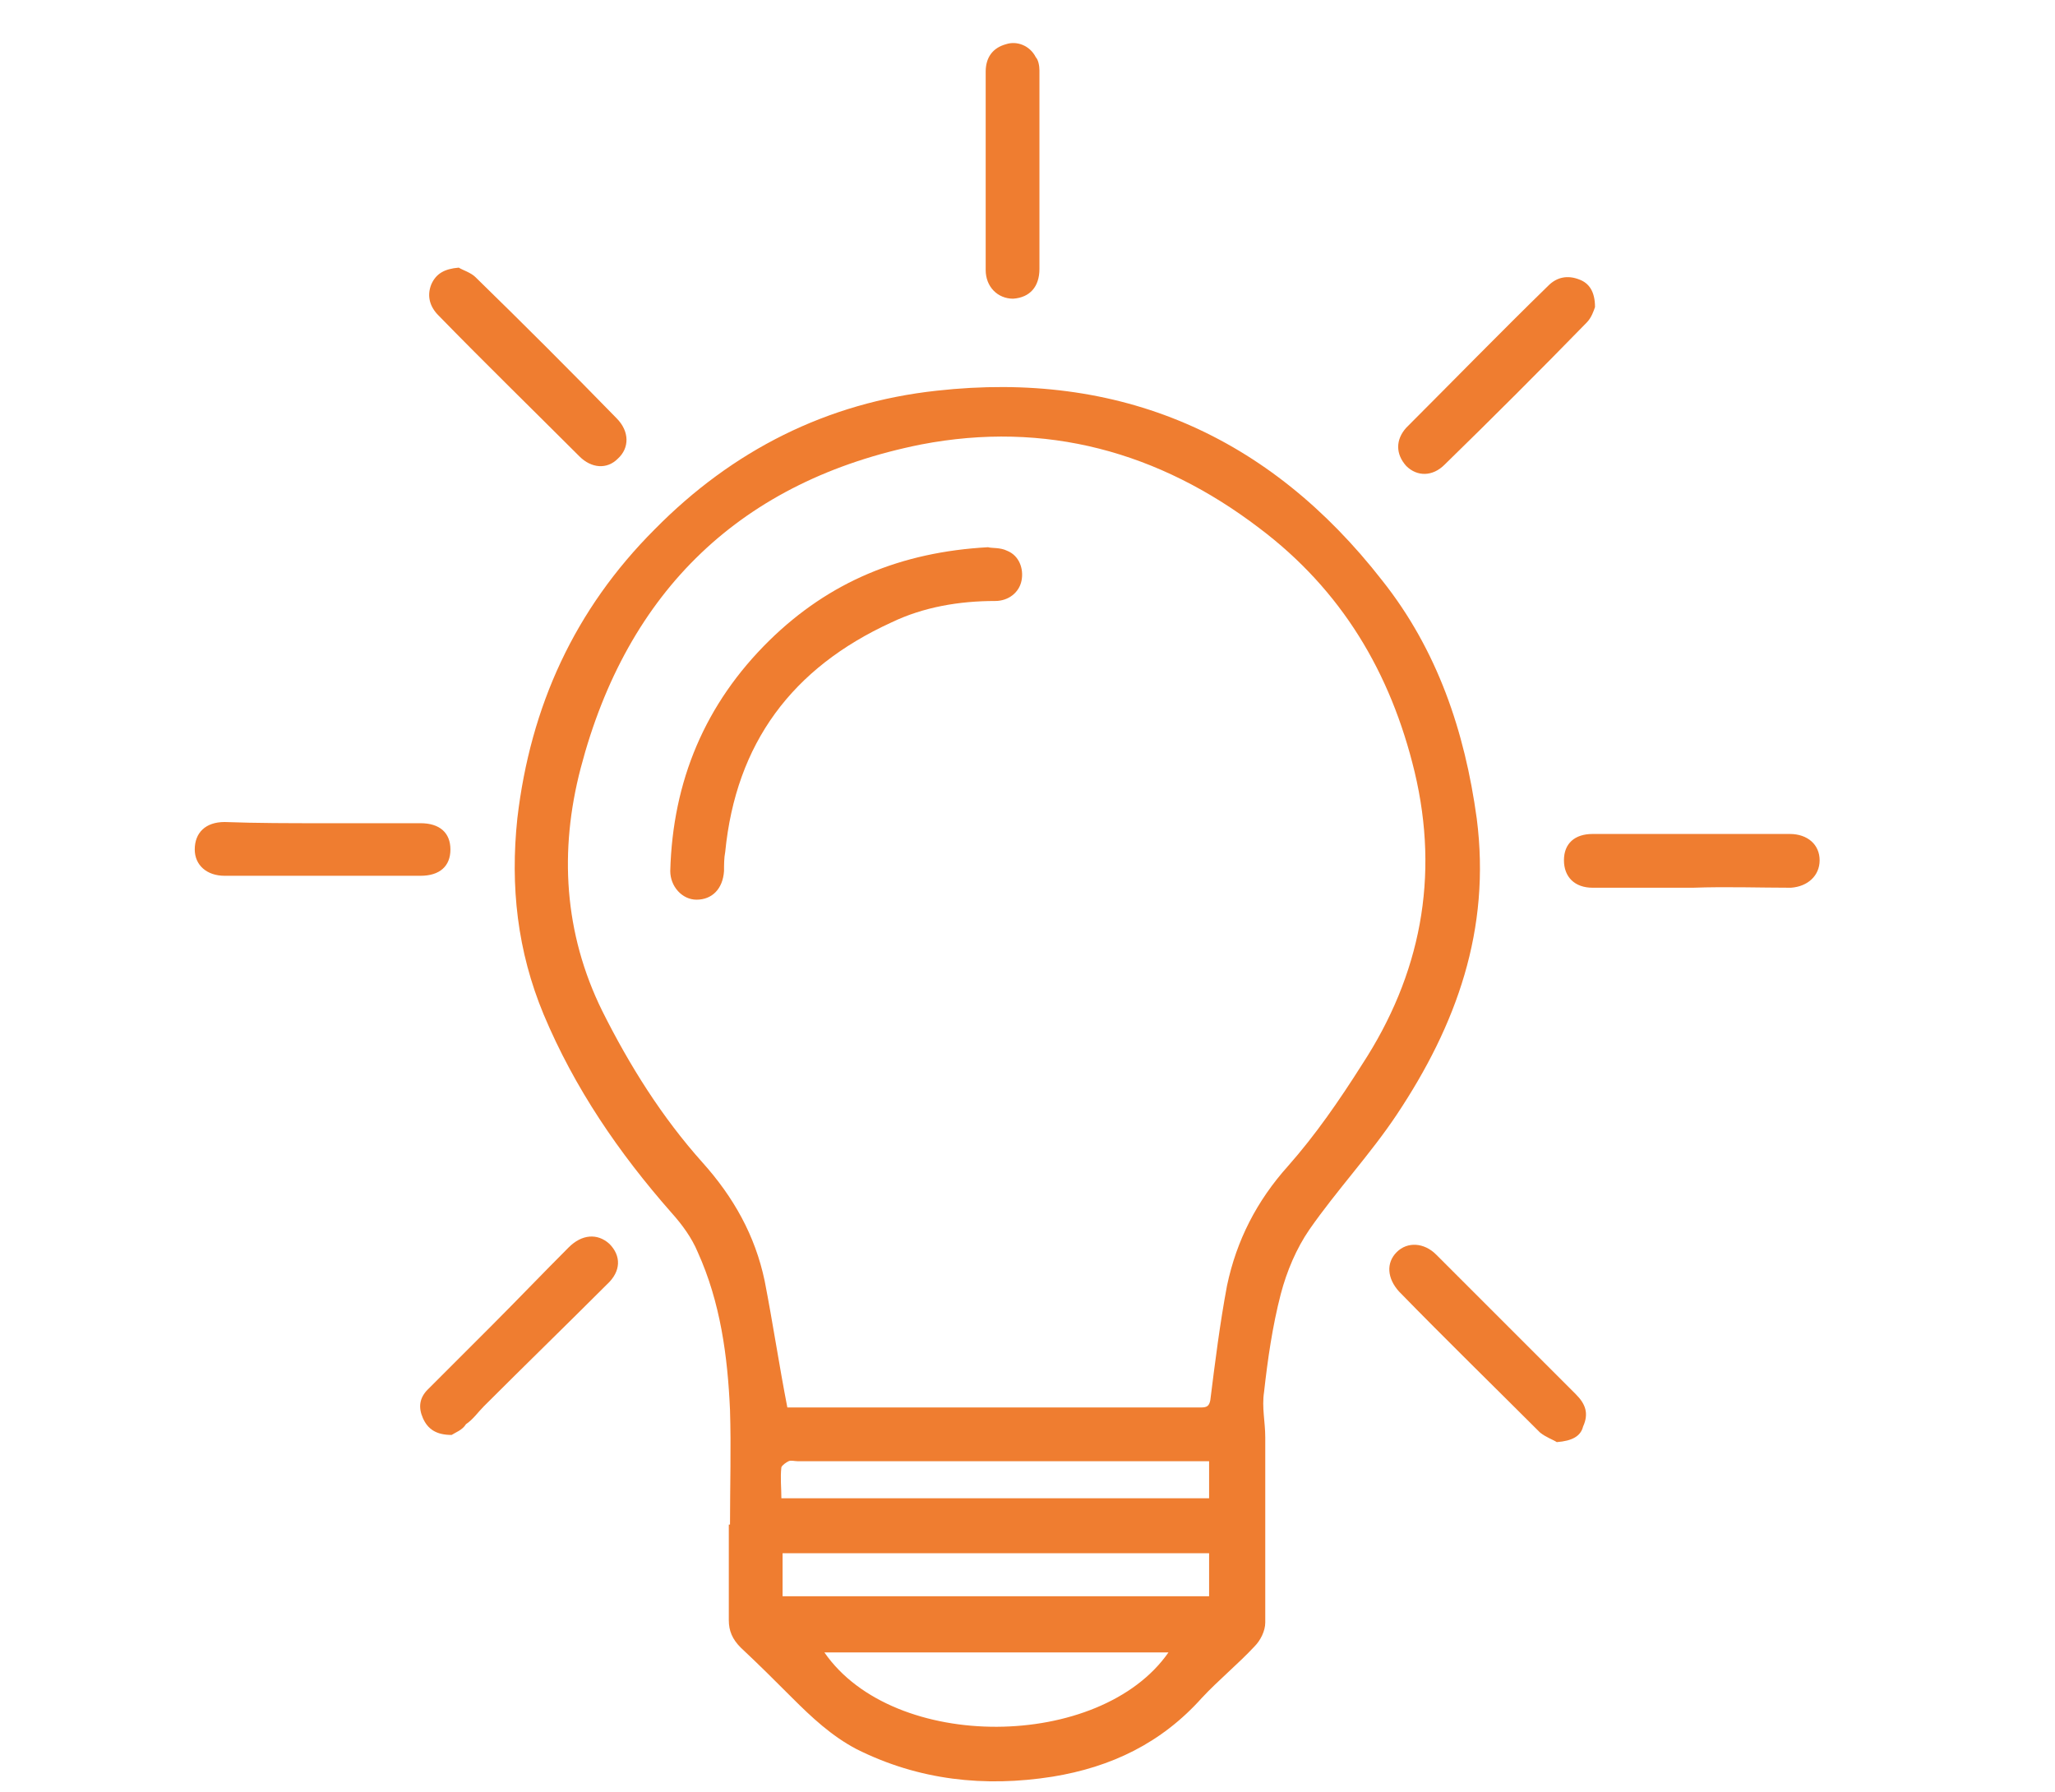 <?xml version="1.0" encoding="utf-8"?>
<!-- Generator: Adobe Illustrator 25.3.1, SVG Export Plug-In . SVG Version: 6.00 Build 0)  -->
<svg version="1.1" id="Livello_1" xmlns="http://www.w3.org/2000/svg" xmlns:xlink="http://www.w3.org/1999/xlink" x="0px" y="0px"
	 width="172px" height="150px" viewBox="0 0 172 150" style="enable-background:new 0 0 172 150;" xml:space="preserve">
<style type="text/css">
	.st0{display:none;}
	.st1{display:inline;}
	.st2{fill:#EF7D30;}
</style>
<g class="st0">
	<g class="st1">
		<path d="M85.9,144.9c-1.1,0-2.2-0.3-3.4-0.8C55.1,131.6,36.7,110,28.1,79.9c-4.5-15.8-6-32.8-4.3-50.7c0.4-4.5,1.6-5.7,6-6.2
			c17.5-2,33.8-8.6,49.8-20.1c0.7-0.5,1.4-1.1,2.1-1.7c0.4-0.3,0.7-0.6,1.1-0.9l0.6-0.5h5.5l0.6,0.6c0.2,0.2,0.4,0.4,0.6,0.6
			c0.3,0.3,0.6,0.6,0.8,0.8c16.3,12.2,33.2,19.2,51.7,21.2c3.3,0.4,5.2,2.2,5.4,5.6c0.1,1.9,0.4,3.9,0.6,5.8
			c0.1,0.9,0.2,1.7,0.3,2.6l0,0.2l0,10.3c-0.2,1.5-0.3,3-0.4,4.5c-0.3,3.2-0.6,6.5-1,9.8c-3.5,26.2-13.2,46.8-29.8,63.1
			c-8,7.9-17.5,14.3-28.4,19.2C88.1,144.7,87,144.9,85.9,144.9z M28.4,27.7c-0.1,0.3-0.2,0.9-0.3,2c-1.6,17.3-0.2,33.8,4.2,49.1
			c8.3,28.8,25.8,49.5,52.1,61.5c1.2,0.5,2,0.5,3.2,0c10.4-4.7,19.5-10.8,27.1-18.4c15.8-15.6,25.1-35.4,28.5-60.6
			c0.4-3.2,0.7-6.5,1-9.6c0.1-1.5,0.3-2.9,0.4-4.4v-9.8c-0.1-0.8-0.2-1.6-0.3-2.4c-0.2-2-0.5-4-0.6-6c-0.1-1.3-0.3-1.5-1.6-1.6
			c-19-2.1-37.1-9.5-53.8-22c-0.5-0.4-0.9-0.8-1.3-1.2h-2.1c-0.1,0.1-0.3,0.2-0.4,0.4c-0.8,0.7-1.5,1.3-2.4,2
			C65.5,18.4,48.6,25.2,30.3,27.3C29.3,27.4,28.6,27.5,28.4,27.7z"/>
	</g>
	<g class="st1">
		<path d="M85.9,121.8c-1,0-1.9-0.2-2.7-0.6c-18.8-9-31.2-24.6-37-46.3c-2.6-9.8-3.6-20.2-3-31.7c0-0.9,0.2-3.8,3.6-4.2
			c12.2-1.7,23.5-6.2,34.5-13.8L80.9,25l3.3-1.7c1-0.6,1.8-0.5,2.3-0.2l1.2,0.6l0,0.2c1.5,0.8,3,1.7,4.4,2.5
			c4.2,2.4,8.1,4.6,12.2,6.7c6,2.9,12.8,5,20.3,6c1,0.1,3.7,0.5,3.9,3.8c1.3,26.8-5.3,47.8-20.2,64.2c-5.3,5.8-11.9,10.5-19.7,14.2
			C87.8,121.7,86.9,121.8,85.9,121.8z M47.5,43.4c0,0.1,0,0.1,0,0.2c-0.6,11,0.4,21,2.9,30.3c5.5,20.7,16.9,34.9,34.7,43.5
			c0.4,0.2,1.3,0.2,1.6,0c7.3-3.4,13.5-7.9,18.4-13.2c14.3-15.6,20.3-35,19.1-60.8c-0.1,0-0.1,0-0.2,0c-8-1.1-15.3-3.2-21.6-6.4
			c-4.2-2.1-8.2-4.4-12.5-6.8c-1.4-0.8-2.9-1.7-4.4-2.5C73.4,36.4,61,41.5,47.5,43.4z M84.4,23.2l1,1.9L84.4,23.2
			C84.4,23.2,84.4,23.2,84.4,23.2z"/>
	</g>
	<g class="st1">
		<path d="M81.4,88c-1.7,0-3.3-0.8-5-2.5c-4.1-3.9-7.6-7.4-10.9-10.7c-2.2-2.2-2.7-4.9-1.3-7.2c0.7-1.1,1.6-1.8,2.5-2.5
			c0.3-0.3,0.7-0.5,1-0.8l1.2-1l1.3,0.8c0.4,0.2,0.8,0.4,1.2,0.6c0.9,0.5,1.7,0.9,2.5,1.6c1.5,1.3,2.9,2.7,4.3,4.1
			c0.7,0.7,1.4,1.4,2.1,2.1c0.6,0.6,1,0.8,1.1,0.9c0.1-0.1,0.5-0.3,1.1-0.9c1.8-1.8,3.7-3.6,5.5-5.4c3.3-3.3,6.8-6.7,10.2-10
			c1.2-1.1,2.4-1.9,3.6-2.3c2.5-0.8,5,0.2,6.6,2.6c1.6,2.5,1.3,5.3-0.8,7.4c-1.8,1.8-3.7,3.7-5.5,5.4c-0.7,0.7-1.5,1.4-2.2,2.1
			L96.2,76c-3.2,3.2-6.4,6.3-9.6,9.5C84.8,87.1,83.1,88,81.4,88z M69.3,68.5C69.3,68.5,69.3,68.5,69.3,68.5c-0.6,0.5-1.2,1-1.5,1.4
			c-0.1,0.2-0.5,0.7,0.6,1.8c3.3,3.3,6.9,6.7,10.9,10.6c1.8,1.7,2.3,1.7,4.2,0c3.2-3.1,6.4-6.3,9.6-9.5l3.6-3.6
			c0.7-0.7,1.5-1.4,2.2-2.1c1.8-1.7,3.6-3.5,5.4-5.4c0.8-0.8,0.7-1.5,0.3-2.1c-0.7-1.1-1.3-0.9-1.6-0.8c-0.5,0.2-1.2,0.6-1.9,1.3
			c-3.4,3.3-6.9,6.7-10.2,9.9c-1.8,1.8-3.7,3.6-5.5,5.4c-3,2.9-5.2,2.9-8.2,0c-0.7-0.7-1.4-1.4-2.2-2.1c-1.4-1.3-2.8-2.7-4.2-4
			C70.6,69.2,70.1,68.9,69.3,68.5C69.3,68.6,69.3,68.5,69.3,68.5z"/>
	</g>
</g>
<g class="st0">
	<g class="st1">
		<path d="M99.2,106.1c-0.6-0.2-1.4-0.6-2.2-1c-3.9-1.8-7-1-9.9,2.3c-4.1,4.8-10.3,3.8-12.8-2.2c-1.6-3.8-4.4-5.3-8.4-5
			c-5.9,0.3-9.9-5-7.7-10.5c1.8-4.4,0.6-7.7-2.9-10.6c-3.9-3.3-2.9-10.5,1.8-12.5c4.5-1.9,6.1-5.1,5.8-9.8c-0.4-5.5,5-9.3,10.1-7.2
			c4.2,1.7,7.3,0.7,10.1-2.8c3.3-4.2,10.2-3.2,12.1,1.8c1.7,4.3,4.5,6.2,9.2,5.8c5.1-0.5,9.4,5.5,7.4,10.1c-1.9,4.5-1,7.9,2.6,11.1
			c3.9,3.4,2.8,10.5-1.9,12.5c-4.5,1.9-6.3,5.1-5.5,9.9C107.6,101.2,102.7,106.3,99.2,106.1z M70,54.3c-0.6,1-1.7,2.1-1.7,3.3
			c-0.1,6.1-2.2,10.7-7.9,13.5c-2.4,1.1-2.7,2.8-0.6,4.7c4.4,4.1,5.5,9.1,3.7,14.8c-1,3,0.1,4.4,3.3,4.3c5.6-0.3,9.5,2.2,11.9,7.1
			c1.5,3.1,3,3.7,5.4,1c3.7-4.1,8.2-5.4,13.4-3.5c3.3,1.2,4.6-0.1,4.4-3.4c-0.3-5.7,2.2-9.8,7.2-12.4c2.6-1.3,3.1-2.9,1-5
			c-4.5-4.3-5.6-9.3-3.5-15.2c0.9-2.5-0.3-3.9-3-3.7c-6,0.4-10-2.4-12.5-7.7c-1.5-3.1-3.1-2.8-5.2-0.5c-3.7,4-8.1,5.4-13.4,3.5
			C71.9,54.9,71.3,54.8,70,54.3z"/>
	</g>
	<g class="st1">
		<path d="M141,114.2c2.7-0.3,5.3-0.8,7.9-0.7c1.3,0.1,2.6,1.3,3.9,2c-1.2,1.1-2.3,3-3.6,3.2c-5.3,0.8-10.7,1.1-16.4,1.7
			c-1.9-5.8-3.9-11.4-5.5-17.1c-0.3-1,1-2.5,1.5-3.7c1.2,0.7,2.9,1.2,3.3,2.3c1.3,2.8,2,5.8,3.2,9.4c4.7-7.1,7.2-14.3,8.7-21.8
			c5.3-26.4-6.9-53.7-30.2-67.3c-3.8-2.2-8.1-3.7-12.2-5.4c-2-0.8-4.8-1.3-3.4-4.2c0.5-1,3.6-1.5,5-1c20.9,7,35.4,21,42.8,41.7
			c7.1,19.7,5.5,39.1-4.3,57.7c-0.4,0.7-0.7,1.4-1,2.1C140.9,113.3,140.9,113.5,141,114.2z"/>
	</g>
	<g class="st1">
		<path d="M82.9,7.4c-2.4-1.8-4.6-3.1-6.2-5c-0.8-0.9-0.3-2.9-0.5-4.4c1.4,0.2,3.2-0.1,4,0.7C84,2.3,87.5,6,90.9,9.8
			c0.6,0.7,0.7,2.6,0.2,3.5c-2.4,4.3-5,8.5-7.8,12.6c-0.7,1.1-2.6,1.3-4,1.9c-0.1-1.6-0.8-3.5-0.2-4.8c1.3-2.9,3.2-5.5,5.2-8.8
			c-18.4,0.6-33.1,7.4-44.6,20.6C26.1,50.4,21.4,68.7,24.8,89.1c0.2,0.9,0.6,1.9,0.3,2.7c-0.4,1.4-1.3,2.7-2,4c-1-1-2.7-1.9-2.8-3
			c-0.8-6.6-2.2-13.2-1.7-19.7c2.4-27.3,15.4-47.8,41-59C66.4,11.1,74,9.9,82.9,7.4z"/>
	</g>
	<g class="st1">
		<path d="M27.2,112c-0.9,3.2-1.3,5.7-2.4,7.9c-0.6,1.2-2.3,1.8-3.5,2.7c-0.5-1.3-1.6-2.7-1.3-3.8c1.1-5.1,2.5-10.1,4.1-15.1
			c0.3-0.9,1.9-2,2.9-2c4.8,0.1,9.6,0.4,14.3,1c1.3,0.2,2.4,1.8,3.6,2.7c-1.4,0.9-2.7,2.4-4.1,2.5c-3,0.3-6.1-0.2-9.7-0.4
			c6.2,11.8,14.9,20.5,26.2,26.3c21.6,11.1,47.3,8,65.7-7.9c0.1-0.1,0.2-0.3,0.4-0.3c1.7-0.4,3.4-0.7,5.1-1.1
			c-0.5,1.7-0.4,4-1.5,4.9c-13.6,12-29.6,17.7-47.6,16.1c-21.5-1.9-38-12.4-49.9-30.4C29,114.4,28.3,113.5,27.2,112z"/>
	</g>
	<g class="st1">
		<path d="M97.3,77.5c-0.1,7.1-5.6,12.8-12.5,12.8c-6.9,0-12.7-6.2-12.5-13.4c0.2-6.9,6.1-12.7,12.9-12.6
			C92,64.4,97.4,70.3,97.3,77.5z M84.9,69.9c-4.1,0.1-7.2,3.2-7.1,7.4c0.1,4.3,3.1,7.4,7.1,7.4c4,0,7.2-3.4,7.2-7.5
			C92.1,73.2,88.8,69.8,84.9,69.9z"/>
	</g>
</g>
<g>
	<g>
		<path class="st2" d="M61.1,127.6c0-3.2,0.1-6.4,0-9.6c-0.2-4.5-0.8-9-2.7-13.2c-0.5-1.2-1.3-2.3-2.2-3.3
			c-4.4-5-8.1-10.4-10.7-16.6c-2.2-5.3-2.8-10.7-2.2-16.4c1.1-9.4,4.8-17.5,11.5-24.2c6.5-6.6,14.4-10.6,23.6-11.6
			c15.3-1.7,27.8,3.7,37.3,15.9c4.6,5.8,6.9,12.6,7.9,19.9c1.2,9.3-1.7,17.3-6.7,24.8c-2.2,3.3-5,6.3-7.3,9.6
			c-1.1,1.6-1.9,3.5-2.4,5.4c-0.7,2.7-1.1,5.5-1.4,8.2c-0.2,1.3,0.1,2.5,0.1,3.8c0,5.2,0,10.3,0,15.5c0,0.7-0.4,1.5-0.9,2
			c-1.4,1.5-3,2.8-4.4,4.3c-3.4,3.8-7.6,5.8-12.5,6.6c-5.7,0.9-11.2,0.3-16.4-2.3c-2.1-1.1-3.8-2.7-5.4-4.3
			c-1.4-1.4-2.8-2.8-4.3-4.2c-0.7-0.7-1-1.4-1-2.3c0-2.7,0-5.3,0-8C61,127.6,61,127.6,61.1,127.6z M65.9,117.8c0.3,0,0.7,0,1.1,0
			c8.9,0,17.8,0,26.8,0c2.2,0,4.4,0,6.7,0c0.5,0,0.7-0.1,0.8-0.6c0.4-3.2,0.8-6.4,1.4-9.6c0.8-3.8,2.5-7.1,5.1-10
			c2.3-2.6,4.3-5.5,6.2-8.5c4.9-7.5,6.5-15.7,4.4-24.5c-2-8.3-6.1-15.2-13-20.4c-8.4-6.4-17.9-9-28.3-7c-15,3-24.6,12.2-28.5,27.1
			c-1.8,6.9-1.4,13.8,1.8,20.3c2.3,4.6,5,8.9,8.4,12.7c2.6,2.9,4.4,6.1,5.2,9.9C64.7,110.8,65.2,114.2,65.9,117.8z M65.5,133.6
			c12,0,23.9,0,35.7,0c0-1.3,0-2.4,0-3.6c-12,0-23.8,0-35.7,0C65.5,131.3,65.5,132.4,65.5,133.6z M97.8,138.3c-9.6,0-19.2,0-28.8,0
			C74.8,146.7,92.1,146.5,97.8,138.3z M101.2,122.3c-3.3,0-6.6,0-9.8,0c-8.2,0-16.4,0-24.6,0c-0.3,0-0.6-0.1-0.8,0
			c-0.2,0.1-0.5,0.3-0.6,0.5c-0.1,0.9,0,1.7,0,2.6c12,0,23.9,0,35.8,0C101.2,124.4,101.2,123.4,101.2,122.3z"/>
	</g>
	<g>
		<path class="st2" d="M133.5,25.7c-0.1,0.3-0.3,0.9-0.7,1.3c-3.9,4-7.9,8-11.9,11.9c-1,1-2.3,1-3.2,0.1c-0.9-1-0.9-2.2,0-3.2
			c4-4,7.9-8,11.9-11.9c0.7-0.7,1.6-0.9,2.6-0.5C133,23.7,133.5,24.4,133.5,25.7z"/>
	</g>
	<g>
		<path class="st2" d="M130.3,120.7c-0.3-0.2-0.9-0.4-1.4-0.8c-3.9-3.9-7.9-7.8-11.8-11.8c-1-1.1-1.1-2.4-0.2-3.3
			c0.9-0.9,2.3-0.8,3.3,0.2c3.9,3.9,7.8,7.8,11.7,11.7c0.8,0.8,1.1,1.6,0.6,2.7C132.3,120.2,131.6,120.6,130.3,120.7z"/>
	</g>
	<g>
		<path class="st2" d="M87,14.2c0,2.8,0,5.5,0,8.3c0,1.5-0.8,2.4-2.2,2.5c-1.3,0-2.3-1-2.3-2.4c0-5.5,0-11.1,0-16.6
			c0-1.2,0.6-2,1.7-2.3c0.9-0.3,2,0.1,2.5,1.1C86.9,5,87,5.5,87,5.9C87,8.7,87,11.5,87,14.2z"/>
	</g>
	<g>
		<path class="st2" d="M27,68.9c2.7,0,5.4,0,8.2,0c1.6,0,2.5,0.8,2.5,2.2c0,1.4-0.9,2.2-2.5,2.2c-5.5,0-11,0-16.4,0
			c-1.5,0-2.5-0.9-2.5-2.2c0-1.4,0.9-2.3,2.5-2.3C21.5,68.9,24.3,68.9,27,68.9z"/>
	</g>
	<g>
		<path class="st2" d="M141.7,74.3c-2.8,0-5.6,0-8.4,0c-1.5,0-2.4-0.9-2.4-2.3c0-1.4,0.9-2.2,2.4-2.2c5.5,0,11,0,16.5,0
			c1.5,0,2.5,0.9,2.5,2.2c0,1.3-1,2.2-2.4,2.3C147.3,74.3,144.5,74.2,141.7,74.3C141.7,74.2,141.7,74.3,141.7,74.3z"/>
	</g>
	<g>
		<path class="st2" d="M37.8,120.1c-1.3,0-2-0.5-2.4-1.4c-0.4-0.9-0.3-1.7,0.4-2.4c1.8-1.8,3.6-3.6,5.4-5.4c2.1-2.1,4.2-4.3,6.4-6.5
			c1.1-1.1,2.4-1.2,3.4-0.3c1,1,1,2.3-0.2,3.4c-3.4,3.4-6.9,6.8-10.3,10.2c-0.5,0.5-0.9,1.1-1.5,1.5
			C38.7,119.7,38.1,119.9,37.8,120.1z"/>
	</g>
	<g>
		<path class="st2" d="M38.4,22.4c0.3,0.2,1,0.4,1.4,0.8c4,3.9,7.9,7.8,11.8,11.8c1.1,1.1,1.1,2.5,0.1,3.4c-0.9,0.9-2.2,0.8-3.2-0.2
			c-3.9-3.9-7.9-7.8-11.8-11.8c-0.7-0.7-1-1.6-0.6-2.6C36.5,22.9,37.2,22.5,38.4,22.4z"/>
	</g>
	<g>
		<path class="st2" d="M82.7,45.8c0.3,0.1,1,0,1.6,0.3c1,0.4,1.4,1.5,1.2,2.5c-0.2,1-1.1,1.7-2.2,1.7c-3,0-6,0.5-8.7,1.8
			c-8.3,3.8-13,10.1-13.9,19.2c-0.1,0.5-0.1,1.1-0.1,1.6c-0.1,1.5-1,2.4-2.3,2.4c-1.2,0-2.2-1.1-2.2-2.4c0.2-7.5,2.9-14,8.3-19.3
			C69.4,48.7,75.4,46.2,82.7,45.8z"/>
	</g>
</g>
<g class="st0">
	<g class="st1">
		<path d="M85.1,147.6c-23.8,0-46.9-11.7-60.2-32.2C6.1,86.5,9.6,49.2,33.3,24.7C45,12.7,60.9,5.1,78.2,3.4
			c17.1-1.6,34.2,2.8,48.6,12.6V8.6h14l0.1,1.6c0,0.2,0,0.4,0.1,0.6c0,0.5,0.1,1,0.1,1.6l0,0.3c0,6.2,0,12.5,0,18.8
			c0,2.7-0.8,4.7-2.3,6c-1.6,1.4-3.8,2-6.7,1.7c-2.7-0.3-5.5-0.2-8.3-0.2c-1.2,0-2.3,0-3.5,0c-1.8,0-3.5,0-5.3,0c-0.8,0-1.7,0-2.5,0
			h-1.7V24.7h2.3c-15.7-9.1-40-11.1-60.3,2.3c-22,14.6-31.4,43.1-22.4,67.7c9.1,24.9,33.8,40.7,60,38.2
			c29.8-2.8,52.5-27.5,52.7-57.6l0-1.7H157l0.1,1.6c0.6,12.7-3.5,26.8-11.1,38.7c-8.6,13.5-21.1,23.6-36.1,29
			C101.8,146.1,93.4,147.6,85.1,147.6z M85.5,6.5c-19.6,0-37.9,8.3-49.8,20.6c-22.6,23.3-25.9,58.8-8,86.4
			c17,26.3,51.1,37.4,81,26.4c30.2-11.1,45.3-39.6,45-62.8h-7.2c-0.5,14.7-6.3,28.7-16.3,39.6c-10.4,11.2-24.4,18.2-39.4,19.6
			c-1.9,0.2-3.8,0.3-5.7,0.3c-25.6,0-48.9-16.1-57.9-40.7c-4.6-12.6-4.7-26.7-0.4-39.8C31.1,43,39.7,31.7,50.9,24.2
			c23.7-15.8,52.6-11.5,68.8,0.9l4,3.1h-9.6v7.4c0.3,0,0.5,0,0.8,0c1.8,0,3.6,0,5.4,0c1.1,0,2.3,0,3.4,0c2.8,0,5.8-0.1,8.7,0.2
			c1.9,0.2,3.2-0.1,4-0.8c0.7-0.7,1.1-1.9,1.1-3.5c0-6.3,0-12.6,0-18.8l0-0.3c0-0.1,0-0.2,0-0.4h-7.4v10.7l-2.7-2
			C114,10.7,99.4,6.5,85.5,6.5z"/>
	</g>
	<g class="st1">
		<path d="M100.5,115.1c-2.6,0-5.1,0-7.6,0c-2.6,0-5.3,0-7.9,0l-7,0c-6.4,0-12.8,0-19.1,0c-5.5,0-8.2-2.7-8.2-8.3
			c0-13.8,0-27.5,0-41.3c0-5.5,2.6-8.1,8-8.2c1.2,0,2.6,0,2.8-0.2c0.2-0.2,0.6-1.5,0.9-2.7l0.1-0.2C65.1,44,71,37.8,79.9,36
			c6.5-1.3,12.5-0.3,17.5,2.9c4.9,3.2,8.5,8.4,10.2,15c0.4,1.5,0.8,2.9,1.1,3.1c0.3,0.2,1.7,0.3,3.3,0.3c4.8,0.1,7.5,2.9,7.6,7.6
			c0,15.3,0,29.2,0,42.5c0,4.7-2.9,7.6-7.7,7.6C108,115.1,104.2,115.1,100.5,115.1z M85.3,111.7c2.5,0,5.1,0,7.6,0
			c6.2,0,12.6,0,18.9,0c2.9,0,4.3-1.4,4.3-4.2c0-13.4,0-27.3,0-42.5c0-2.9-1.3-4.2-4.2-4.2c-5.5-0.1-6.1-0.6-7.5-6
			C101.2,43.1,91.9,37,80.6,39.4c-7.6,1.6-12.5,6.7-14.9,15.8l-0.1,0.2c-1.3,4.9-2,5.4-7,5.5c-3.5,0-4.6,1.2-4.6,4.8
			c0,13.8,0,27.5,0,41.3c0,3.6,1.2,4.8,4.8,4.8c6.4,0,12.8,0,19.1,0l7,0C85,111.7,85.1,111.7,85.3,111.7z M108.5,104.1H61.5V68.4
			h46.9V104.1z M64.9,100.7H105V71.8H64.9V100.7z M97.6,60.7H72.9l0-1.7c0-6.7,4.9-12.2,11.4-12.7c6.8-0.5,11.9,4.2,13.1,12.4
			L97.6,60.7z M76.4,57.3h17.2c-1.3-5.2-4.5-7.9-9-7.6C80.3,50.1,77.1,53.2,76.4,57.3z"/>
	</g>
	<g class="st1">
		<path d="M85,98.9c-3.9,0-7-3-7.1-6.9c-0.1-4-0.1-8,0-11.8c0.1-3.8,3.1-6.7,7.1-6.7c0,0,0.1,0,0.1,0c3.8,0.1,6.7,2.8,7,6.6
			c0,0.2,0,0.4,0,0.6c0,1.9,0,3.7,0,5.6l0,0c0,0.6,0,1.2,0,1.8c0,1.3,0,2.6,0,3.9C92,95.9,88.9,98.8,85,98.9
			C85,98.9,85,98.9,85,98.9z M85,76.9c-2.1,0-3.6,1.4-3.7,3.4c-0.1,3.7-0.1,7.6,0,11.6c0,2,1.7,3.5,3.7,3.5c0,0,0,0,0,0
			c2,0,3.6-1.6,3.7-3.6c0-1.2,0-2.5,0-3.7c0-0.6,0-1.2,0-1.8l0,0c0-1.9,0-3.7,0-5.6c0-0.1,0-0.2,0-0.4C88.6,78.4,87.1,77,85,76.9
			C85.1,76.9,85,76.9,85,76.9z"/>
	</g>
</g>
</svg>
